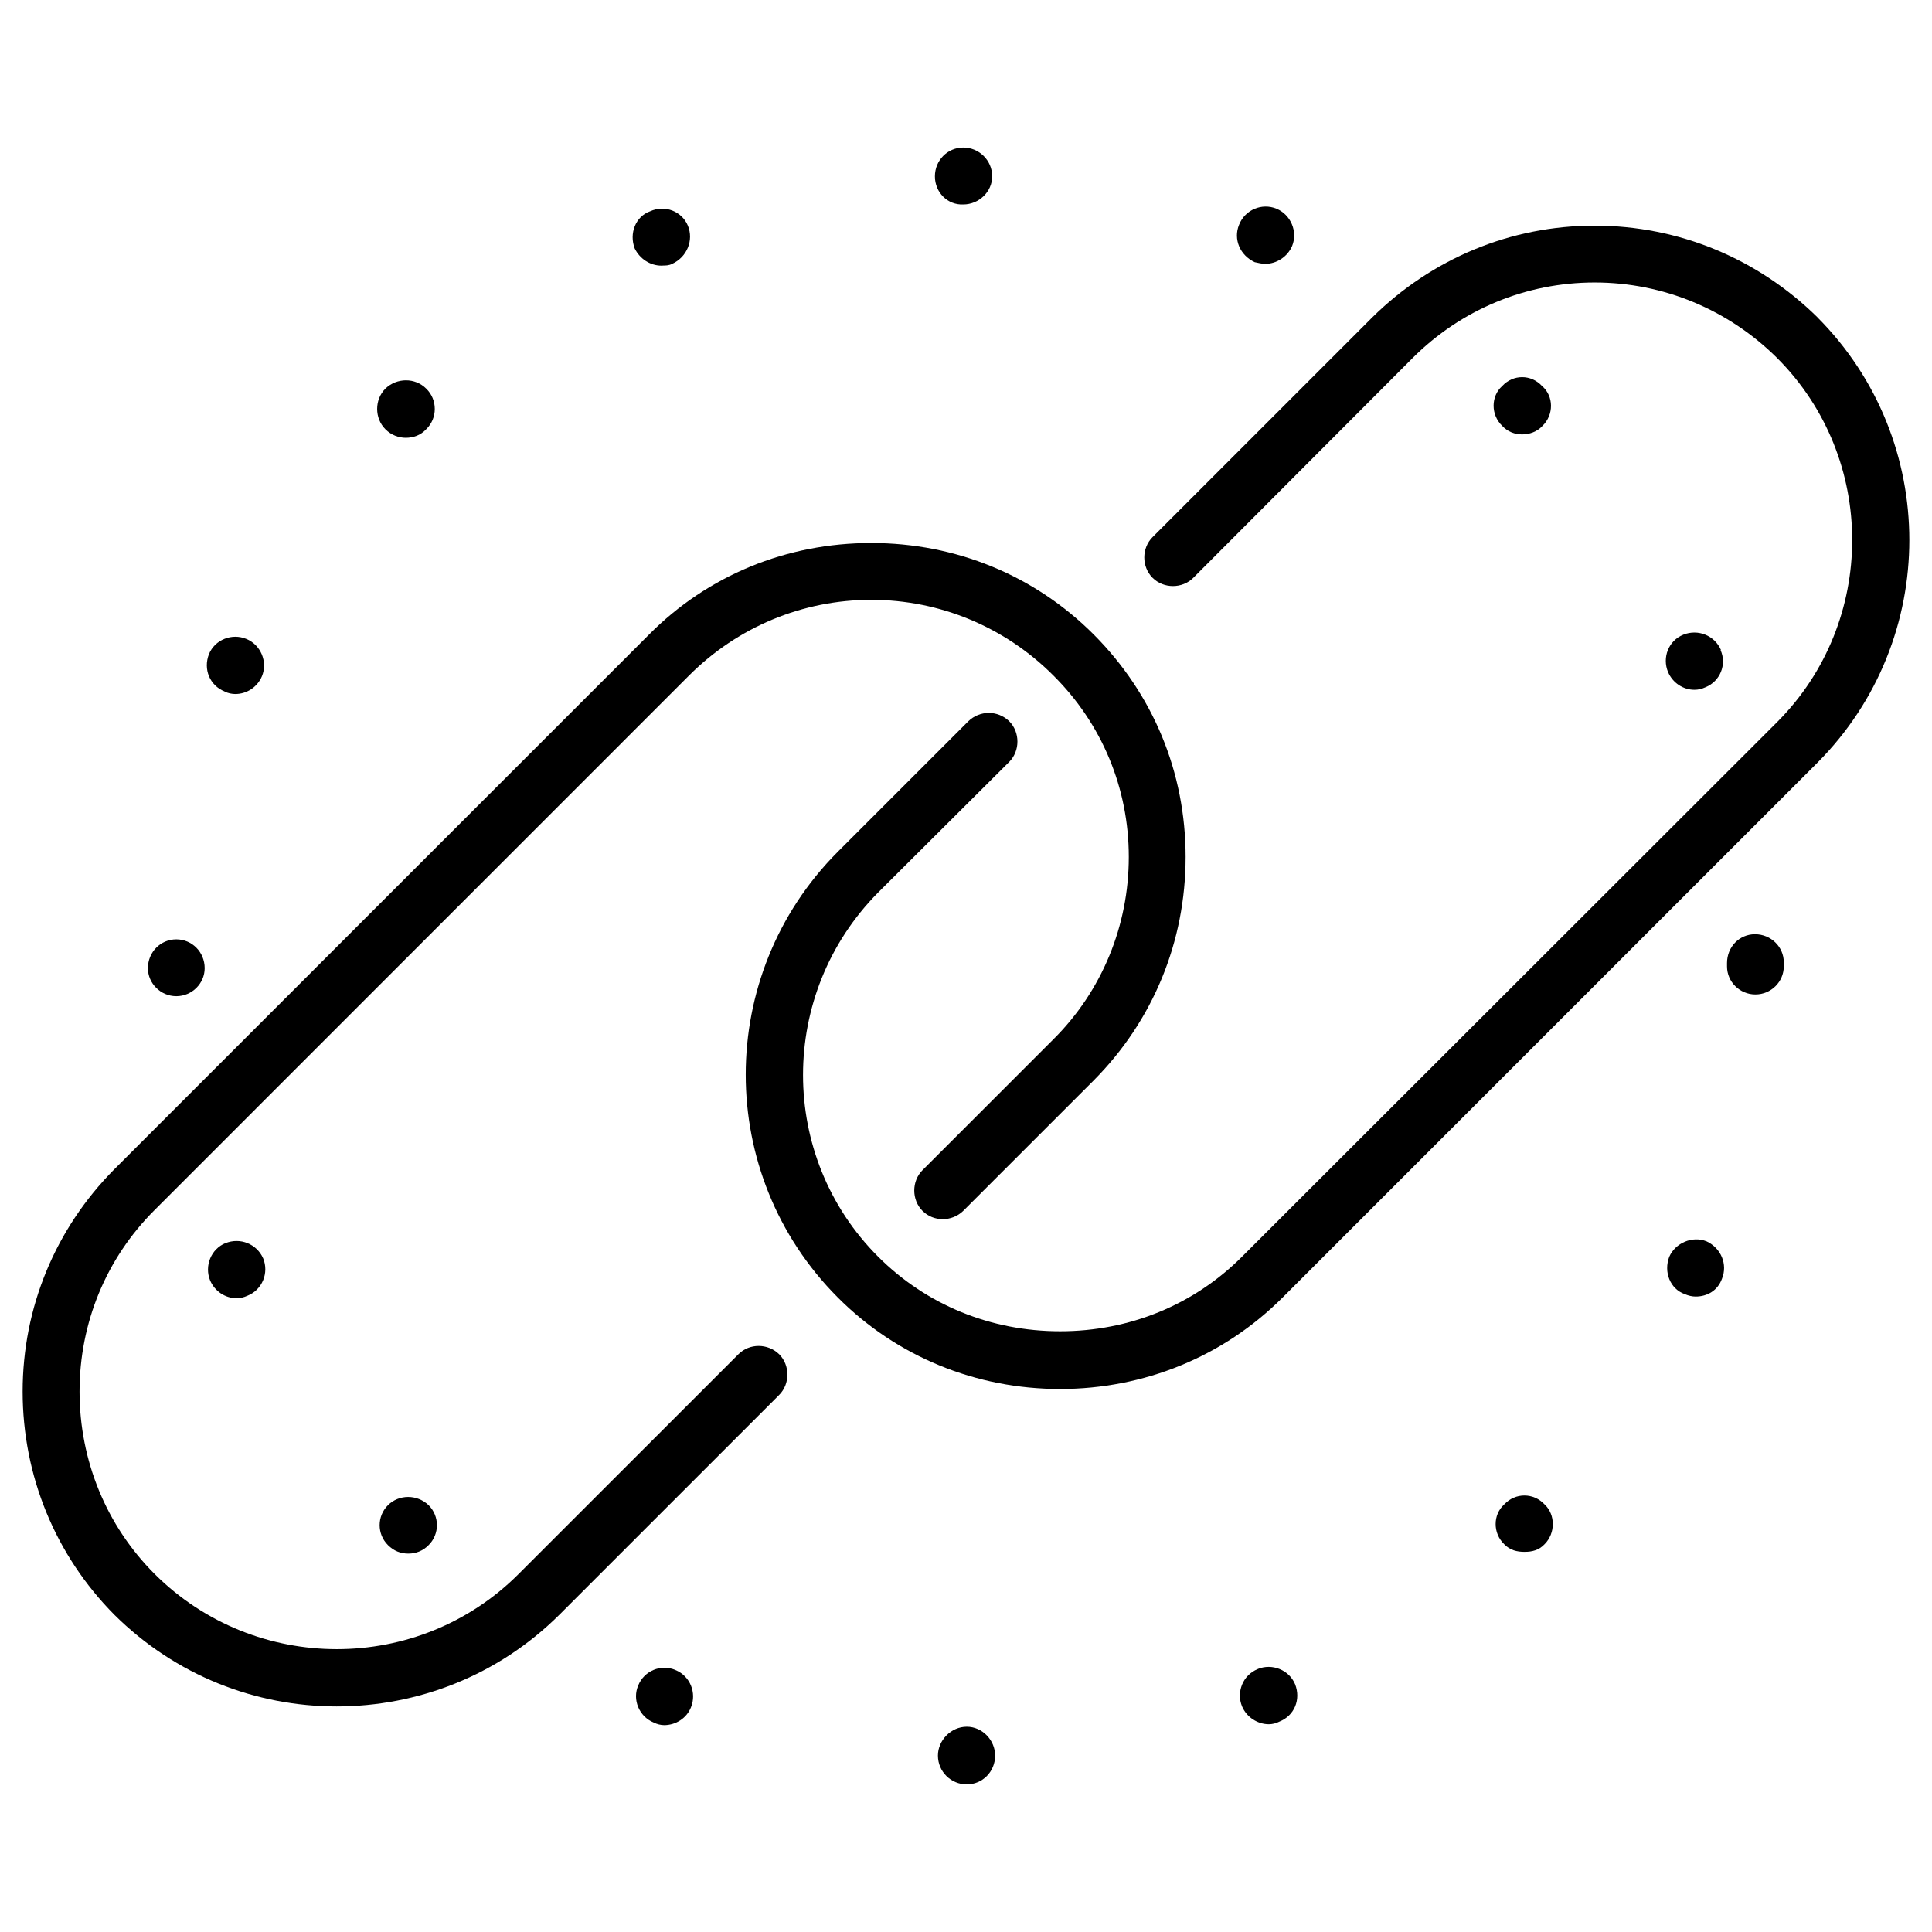 <?xml version="1.0" encoding="UTF-8"?>
<svg id="Layer_1" data-name="Layer 1" xmlns="http://www.w3.org/2000/svg" viewBox="0 0 256 256">
  <path d="M97.85,179.44l-29.13,29.12c-13.26,13.28-34.91,13.28-48.23,0-6.41-6.4-9.95-15.06-9.95-24.17s3.53-17.66,9.95-24.06L91.32,89.49c6.41-6.4,15.01-10.01,24.12-10.01s17.71,3.6,24.12,10.01c6.46,6.41,10.01,14.96,10.01,24.06s-3.55,17.77-10.01,24.18l-17.32,17.32c-1.46,1.46-1.46,3.94,0,5.4,1.46,1.46,3.88,1.46,5.39,0l17.32-17.32c7.82-7.88,12.15-18.33,12.15-29.58s-4.33-21.59-12.15-29.45c-7.86-7.88-18.32-12.15-29.51-12.15s-21.65,4.27-29.46,12.15L15.15,154.93c-7.82,7.88-12.15,18.33-12.15,29.46s4.33,21.69,12.15,29.57c8.15,8.09,18.78,12.15,29.46,12.15s21.36-4.05,29.51-12.15l29.12-29.12c1.46-1.46,1.46-3.94,0-5.4-1.52-1.46-3.93-1.46-5.39,0Z"/>
  <path d="M240.82,42.04c-7.88-7.75-18.33-12.14-29.52-12.14s-21.59,4.39-29.45,12.14l-29.13,29.13c-1.46,1.46-1.46,3.93,0,5.39,1.46,1.46,3.94,1.46,5.4,0l29.06-29.12c6.41-6.41,15.01-10.01,24.12-10.01s17.71,3.59,24.18,10.01c13.26,13.26,13.26,34.97,0,48.24l-70.9,70.83c-6.4,6.41-14.94,9.89-24.11,9.89s-17.71-3.48-24.12-9.89c-13.26-13.26-13.26-34.85,0-48.24l17.37-17.31c1.46-1.46,1.46-3.94,0-5.4-1.52-1.46-3.88-1.46-5.4,0l-17.32,17.32c-16.25,16.3-16.25,42.73,0,59.03,7.82,7.86,18.33,12.14,29.46,12.14s21.65-4.27,29.51-12.14l70.84-70.84c16.25-16.3,16.25-42.73,0-59.03Z"/>
  <path d="M29.76,91.63c.46,.23,.97,.33,1.42,.33,1.51,0,2.91-.9,3.53-2.36,.79-1.91-.16-4.16-2.07-4.94-1.91-.79-4.17,.1-4.95,2.01-.79,2.03,.12,4.17,2.07,4.95Z"/>
  <path d="M53.76,58.01c1.01,0,1.97-.33,2.71-1.13,1.52-1.46,1.52-3.93,0-5.39-1.46-1.46-3.88-1.46-5.4,0-1.46,1.46-1.46,3.93,0,5.39,.78,.79,1.8,1.13,2.69,1.13Z"/>
  <path d="M89.47,221.27c-1.91-.79-4.1,.12-4.89,2.03-.84,1.91,.12,4.16,2.03,4.94,.45,.23,.96,.35,1.4,.35,1.52,0,2.98-.91,3.55-2.37,.78-1.91-.12-4.16-2.08-4.94Z"/>
  <path d="M23.36,132c2.08,0,3.76-1.69,3.76-3.71,0-2.14-1.68-3.82-3.76-3.82s-3.76,1.68-3.76,3.82c0,2.01,1.68,3.71,3.76,3.71Z"/>
  <path d="M166.26,34.74c.45,.1,.96,.22,1.4,.22,1.46,0,2.92-.9,3.55-2.36,.78-1.91-.17-4.16-2.08-4.95-1.91-.78-4.16,.12-4.95,2.14-.78,1.91,.12,4.04,2.08,4.95Z"/>
  <path d="M87.67,35.19c.51,0,.96,0,1.4-.23,1.97-.9,2.87-3.14,2.08-5.05-.79-1.91-3.04-2.81-5.01-1.91-1.91,.67-2.81,2.92-2.03,4.94,.68,1.36,2.03,2.26,3.55,2.26Z"/>
  <path d="M127.64,27.09c2.08,0,3.83-1.69,3.83-3.72,0-2.13-1.75-3.82-3.83-3.82s-3.76,1.69-3.76,3.82,1.69,3.82,3.76,3.72Z"/>
  <path d="M232.55,123.79c-2.08,0-3.71,1.68-3.71,3.82v.45c0,2.03,1.68,3.71,3.76,3.71s3.76-1.68,3.76-3.71v-.56c0-2.03-1.69-3.71-3.82-3.71Z"/>
  <path d="M226.14,164.49c-1.91-.78-4.16,.23-4.95,2.03-.78,2.03,.12,4.27,2.03,4.95,.51,.22,1.01,.33,1.46,.33,1.52,0,2.92-.78,3.49-2.36,.78-1.91-.12-4.05-2.03-4.95Z"/>
  <path d="M199.32,199.34c-1.52,1.36-1.52,3.83,0,5.28,.74,.79,1.69,1.01,2.69,1.01s1.91-.22,2.65-1.01c1.46-1.45,1.46-3.93,0-5.28-1.46-1.57-3.88-1.57-5.34,0Z"/>
  <path d="M201.68,57.56c.96,0,1.97-.33,2.71-1.13,1.51-1.46,1.51-3.93-.06-5.28-1.46-1.57-3.82-1.57-5.28,0-1.52,1.36-1.52,3.82,0,5.28h0c.73,.79,1.68,1.13,2.64,1.13Z"/>
  <path d="M223.05,84.1c-1.97,.78-2.82,3.03-2.03,4.94,.62,1.46,2.03,2.36,3.49,2.36,.51,0,.96-.1,1.46-.33,1.96-.78,2.87-3.03,2.01-4.94h.06c-.84-1.92-3.03-2.82-5-2.03Z"/>
  <path d="M166.66,221.16c-1.97,.78-2.87,3.04-2.08,4.95,.62,1.46,2.08,2.36,3.55,2.36,.45,0,.96-.12,1.4-.35,1.97-.78,2.87-2.91,2.08-4.94-.79-1.91-3.04-2.81-4.95-2.03Z"/>
  <path d="M29.87,164.72c-1.91,.78-2.81,3.03-2.03,4.94,.62,1.46,2.03,2.36,3.49,2.36,.51,0,.96-.1,1.46-.33,1.97-.78,2.87-3.04,2.08-4.95-.84-1.91-3.04-2.81-5.01-2.01Z"/>
  <path d="M128.1,228.8c-2.08,0-3.82,1.8-3.82,3.82,0,2.14,1.74,3.82,3.82,3.82s3.76-1.68,3.76-3.82c0-2.03-1.69-3.82-3.76-3.82Z"/>
  <path d="M51.4,199.45c-1.46,1.46-1.46,3.82,0,5.28,.79,.79,1.69,1.13,2.71,1.13,.96,0,1.91-.33,2.69-1.13,1.46-1.46,1.46-3.82,0-5.28-1.52-1.46-3.94-1.46-5.4,0Z"/>
</svg>